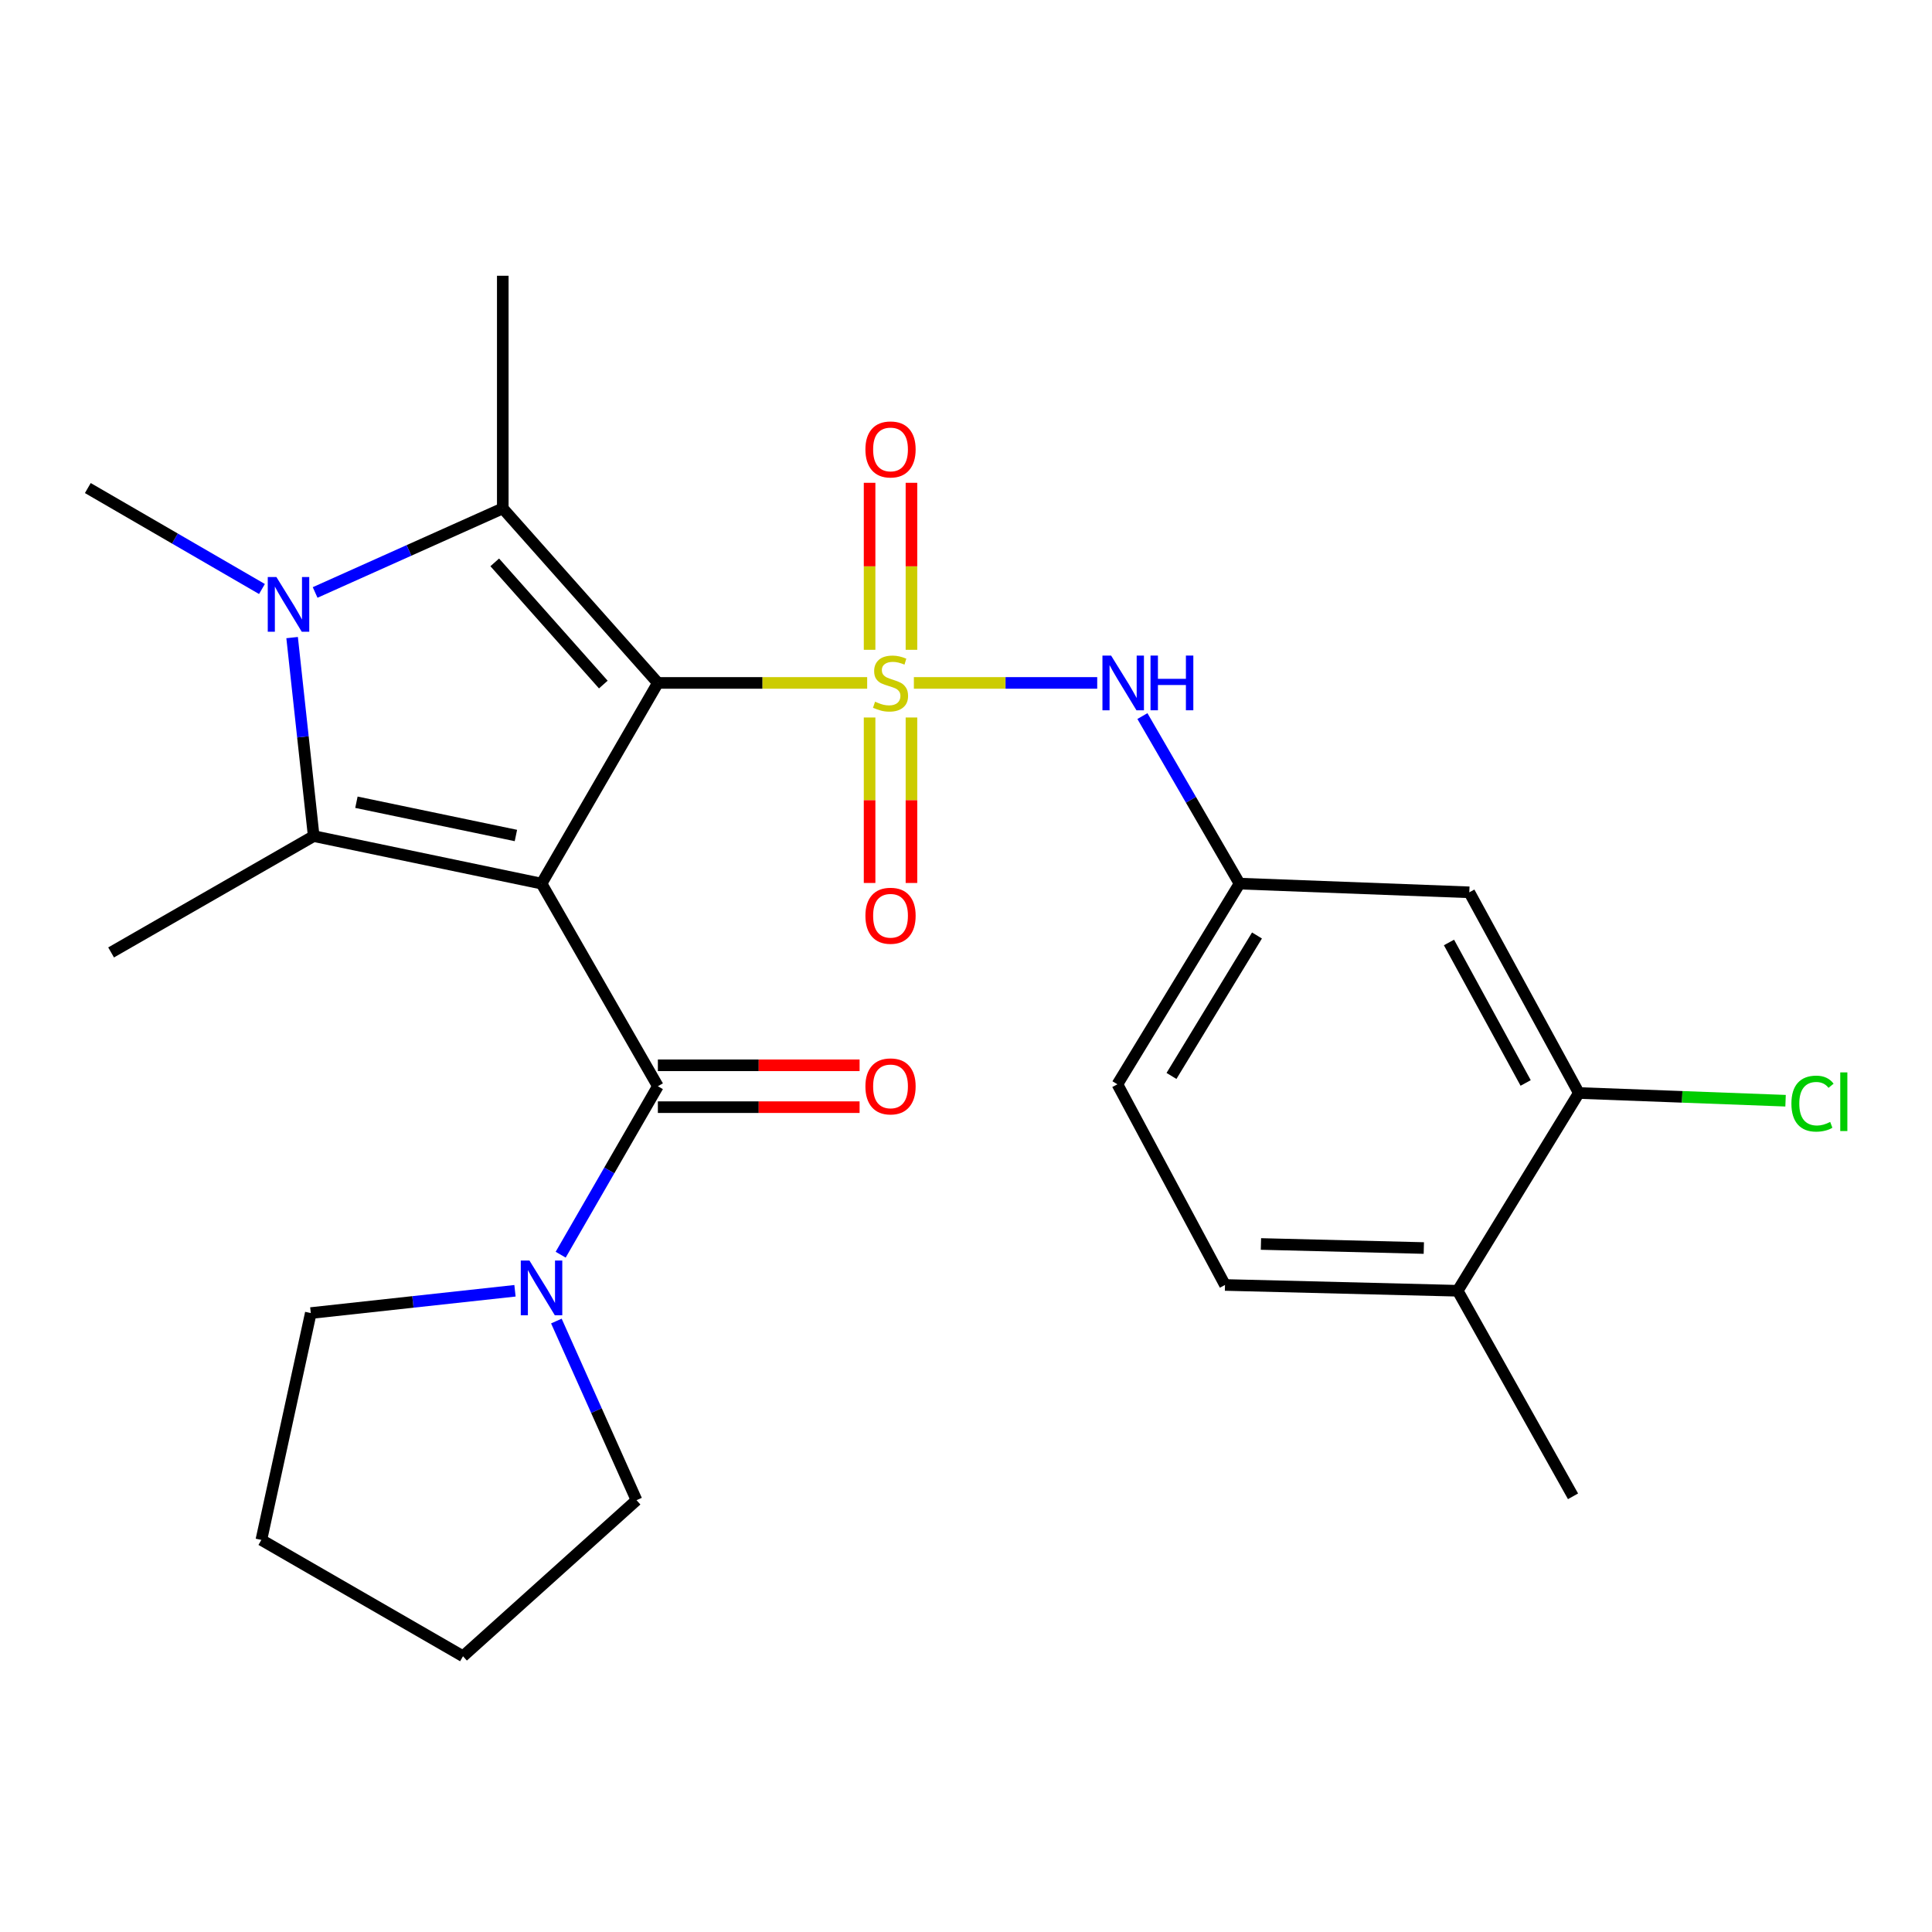 <?xml version='1.0' encoding='iso-8859-1'?>
<svg version='1.1' baseProfile='full'
              xmlns='http://www.w3.org/2000/svg'
                      xmlns:rdkit='http://www.rdkit.org/xml'
                      xmlns:xlink='http://www.w3.org/1999/xlink'
                  xml:space='preserve'
width='1000px' height='1000px' viewBox='0 0 1000 1000'>
<!-- END OF HEADER -->
<rect style='opacity:1.0;fill:#FFFFFF;stroke:none' width='1000' height='1000' x='0' y='0'> </rect>
<path class='bond-0' d='M 340.516,353.481 L 394.679,353.481' style='fill:none;fill-rule:evenodd;stroke:#000000;stroke-width:6px;stroke-linecap:butt;stroke-linejoin:miter;stroke-opacity:1' />
<path class='bond-0' d='M 394.679,353.481 L 448.843,353.481' style='fill:none;fill-rule:evenodd;stroke:#CCCC00;stroke-width:6px;stroke-linecap:butt;stroke-linejoin:miter;stroke-opacity:1' />
<path class='bond-1' d='M 340.516,353.481 L 280.295,457.357' style='fill:none;fill-rule:evenodd;stroke:#000000;stroke-width:6px;stroke-linecap:butt;stroke-linejoin:miter;stroke-opacity:1' />
<path class='bond-2' d='M 340.516,353.481 L 260.237,263.137' style='fill:none;fill-rule:evenodd;stroke:#000000;stroke-width:6px;stroke-linecap:butt;stroke-linejoin:miter;stroke-opacity:1' />
<path class='bond-2' d='M 312.275,354.324 L 256.08,291.083' style='fill:none;fill-rule:evenodd;stroke:#000000;stroke-width:6px;stroke-linecap:butt;stroke-linejoin:miter;stroke-opacity:1' />
<path class='bond-6' d='M 473.024,353.481 L 520.47,353.481' style='fill:none;fill-rule:evenodd;stroke:#CCCC00;stroke-width:6px;stroke-linecap:butt;stroke-linejoin:miter;stroke-opacity:1' />
<path class='bond-6' d='M 520.47,353.481 L 567.915,353.481' style='fill:none;fill-rule:evenodd;stroke:#0000FF;stroke-width:6px;stroke-linecap:butt;stroke-linejoin:miter;stroke-opacity:1' />
<path class='bond-8' d='M 450.098,371.371 L 450.098,414.199' style='fill:none;fill-rule:evenodd;stroke:#CCCC00;stroke-width:6px;stroke-linecap:butt;stroke-linejoin:miter;stroke-opacity:1' />
<path class='bond-8' d='M 450.098,414.199 L 450.098,457.027' style='fill:none;fill-rule:evenodd;stroke:#FF0000;stroke-width:6px;stroke-linecap:butt;stroke-linejoin:miter;stroke-opacity:1' />
<path class='bond-8' d='M 471.769,371.371 L 471.769,414.199' style='fill:none;fill-rule:evenodd;stroke:#CCCC00;stroke-width:6px;stroke-linecap:butt;stroke-linejoin:miter;stroke-opacity:1' />
<path class='bond-8' d='M 471.769,414.199 L 471.769,457.027' style='fill:none;fill-rule:evenodd;stroke:#FF0000;stroke-width:6px;stroke-linecap:butt;stroke-linejoin:miter;stroke-opacity:1' />
<path class='bond-9' d='M 471.769,336.337 L 471.769,293.119' style='fill:none;fill-rule:evenodd;stroke:#CCCC00;stroke-width:6px;stroke-linecap:butt;stroke-linejoin:miter;stroke-opacity:1' />
<path class='bond-9' d='M 471.769,293.119 L 471.769,249.9' style='fill:none;fill-rule:evenodd;stroke:#FF0000;stroke-width:6px;stroke-linecap:butt;stroke-linejoin:miter;stroke-opacity:1' />
<path class='bond-9' d='M 450.098,336.337 L 450.098,293.119' style='fill:none;fill-rule:evenodd;stroke:#CCCC00;stroke-width:6px;stroke-linecap:butt;stroke-linejoin:miter;stroke-opacity:1' />
<path class='bond-9' d='M 450.098,293.119 L 450.098,249.9' style='fill:none;fill-rule:evenodd;stroke:#FF0000;stroke-width:6px;stroke-linecap:butt;stroke-linejoin:miter;stroke-opacity:1' />
<path class='bond-3' d='M 280.295,457.357 L 162.369,432.76' style='fill:none;fill-rule:evenodd;stroke:#000000;stroke-width:6px;stroke-linecap:butt;stroke-linejoin:miter;stroke-opacity:1' />
<path class='bond-3' d='M 267.031,432.453 L 184.483,415.235' style='fill:none;fill-rule:evenodd;stroke:#000000;stroke-width:6px;stroke-linecap:butt;stroke-linejoin:miter;stroke-opacity:1' />
<path class='bond-5' d='M 280.295,457.357 L 340.516,562.232' style='fill:none;fill-rule:evenodd;stroke:#000000;stroke-width:6px;stroke-linecap:butt;stroke-linejoin:miter;stroke-opacity:1' />
<path class='bond-4' d='M 260.237,263.137 L 211.673,284.899' style='fill:none;fill-rule:evenodd;stroke:#000000;stroke-width:6px;stroke-linecap:butt;stroke-linejoin:miter;stroke-opacity:1' />
<path class='bond-4' d='M 211.673,284.899 L 163.109,306.662' style='fill:none;fill-rule:evenodd;stroke:#0000FF;stroke-width:6px;stroke-linecap:butt;stroke-linejoin:miter;stroke-opacity:1' />
<path class='bond-18' d='M 260.237,263.137 L 260.237,142.731' style='fill:none;fill-rule:evenodd;stroke:#000000;stroke-width:6px;stroke-linecap:butt;stroke-linejoin:miter;stroke-opacity:1' />
<path class='bond-17' d='M 162.369,432.76 L 57.506,492.981' style='fill:none;fill-rule:evenodd;stroke:#000000;stroke-width:6px;stroke-linecap:butt;stroke-linejoin:miter;stroke-opacity:1' />
<path class='bond-26' d='M 162.369,432.76 L 156.783,381.386' style='fill:none;fill-rule:evenodd;stroke:#000000;stroke-width:6px;stroke-linecap:butt;stroke-linejoin:miter;stroke-opacity:1' />
<path class='bond-26' d='M 156.783,381.386 L 151.198,330.012' style='fill:none;fill-rule:evenodd;stroke:#0000FF;stroke-width:6px;stroke-linecap:butt;stroke-linejoin:miter;stroke-opacity:1' />
<path class='bond-16' d='M 135.589,304.869 L 90.522,278.742' style='fill:none;fill-rule:evenodd;stroke:#0000FF;stroke-width:6px;stroke-linecap:butt;stroke-linejoin:miter;stroke-opacity:1' />
<path class='bond-16' d='M 90.522,278.742 L 45.455,252.615' style='fill:none;fill-rule:evenodd;stroke:#000000;stroke-width:6px;stroke-linecap:butt;stroke-linejoin:miter;stroke-opacity:1' />
<path class='bond-7' d='M 340.516,562.232 L 315.359,605.83' style='fill:none;fill-rule:evenodd;stroke:#000000;stroke-width:6px;stroke-linecap:butt;stroke-linejoin:miter;stroke-opacity:1' />
<path class='bond-7' d='M 315.359,605.83 L 290.203,649.429' style='fill:none;fill-rule:evenodd;stroke:#0000FF;stroke-width:6px;stroke-linecap:butt;stroke-linejoin:miter;stroke-opacity:1' />
<path class='bond-13' d='M 340.516,573.067 L 392.719,573.067' style='fill:none;fill-rule:evenodd;stroke:#000000;stroke-width:6px;stroke-linecap:butt;stroke-linejoin:miter;stroke-opacity:1' />
<path class='bond-13' d='M 392.719,573.067 L 444.923,573.067' style='fill:none;fill-rule:evenodd;stroke:#FF0000;stroke-width:6px;stroke-linecap:butt;stroke-linejoin:miter;stroke-opacity:1' />
<path class='bond-13' d='M 340.516,551.396 L 392.719,551.396' style='fill:none;fill-rule:evenodd;stroke:#000000;stroke-width:6px;stroke-linecap:butt;stroke-linejoin:miter;stroke-opacity:1' />
<path class='bond-13' d='M 392.719,551.396 L 444.923,551.396' style='fill:none;fill-rule:evenodd;stroke:#FF0000;stroke-width:6px;stroke-linecap:butt;stroke-linejoin:miter;stroke-opacity:1' />
<path class='bond-12' d='M 591.313,370.642 L 616.449,413.999' style='fill:none;fill-rule:evenodd;stroke:#0000FF;stroke-width:6px;stroke-linecap:butt;stroke-linejoin:miter;stroke-opacity:1' />
<path class='bond-12' d='M 616.449,413.999 L 641.585,457.357' style='fill:none;fill-rule:evenodd;stroke:#000000;stroke-width:6px;stroke-linecap:butt;stroke-linejoin:miter;stroke-opacity:1' />
<path class='bond-21' d='M 287.977,683.771 L 308.72,730.134' style='fill:none;fill-rule:evenodd;stroke:#0000FF;stroke-width:6px;stroke-linecap:butt;stroke-linejoin:miter;stroke-opacity:1' />
<path class='bond-21' d='M 308.72,730.134 L 329.464,776.496' style='fill:none;fill-rule:evenodd;stroke:#000000;stroke-width:6px;stroke-linecap:butt;stroke-linejoin:miter;stroke-opacity:1' />
<path class='bond-22' d='M 266.551,668.101 L 213.708,673.871' style='fill:none;fill-rule:evenodd;stroke:#0000FF;stroke-width:6px;stroke-linecap:butt;stroke-linejoin:miter;stroke-opacity:1' />
<path class='bond-22' d='M 213.708,673.871 L 160.864,679.64' style='fill:none;fill-rule:evenodd;stroke:#000000;stroke-width:6px;stroke-linecap:butt;stroke-linejoin:miter;stroke-opacity:1' />
<path class='bond-10' d='M 817.203,565.735 L 760.51,461.859' style='fill:none;fill-rule:evenodd;stroke:#000000;stroke-width:6px;stroke-linecap:butt;stroke-linejoin:miter;stroke-opacity:1' />
<path class='bond-10' d='M 789.677,560.536 L 749.991,487.823' style='fill:none;fill-rule:evenodd;stroke:#000000;stroke-width:6px;stroke-linecap:butt;stroke-linejoin:miter;stroke-opacity:1' />
<path class='bond-19' d='M 817.203,565.735 L 870.704,567.732' style='fill:none;fill-rule:evenodd;stroke:#000000;stroke-width:6px;stroke-linecap:butt;stroke-linejoin:miter;stroke-opacity:1' />
<path class='bond-19' d='M 870.704,567.732 L 924.205,569.729' style='fill:none;fill-rule:evenodd;stroke:#00CC00;stroke-width:6px;stroke-linecap:butt;stroke-linejoin:miter;stroke-opacity:1' />
<path class='bond-28' d='M 817.203,565.735 L 754.49,668.094' style='fill:none;fill-rule:evenodd;stroke:#000000;stroke-width:6px;stroke-linecap:butt;stroke-linejoin:miter;stroke-opacity:1' />
<path class='bond-11' d='M 760.51,461.859 L 641.585,457.357' style='fill:none;fill-rule:evenodd;stroke:#000000;stroke-width:6px;stroke-linecap:butt;stroke-linejoin:miter;stroke-opacity:1' />
<path class='bond-20' d='M 641.585,457.357 L 578.366,561.22' style='fill:none;fill-rule:evenodd;stroke:#000000;stroke-width:6px;stroke-linecap:butt;stroke-linejoin:miter;stroke-opacity:1' />
<path class='bond-20' d='M 650.613,484.203 L 606.36,556.908' style='fill:none;fill-rule:evenodd;stroke:#000000;stroke-width:6px;stroke-linecap:butt;stroke-linejoin:miter;stroke-opacity:1' />
<path class='bond-14' d='M 754.49,668.094 L 634.06,665.096' style='fill:none;fill-rule:evenodd;stroke:#000000;stroke-width:6px;stroke-linecap:butt;stroke-linejoin:miter;stroke-opacity:1' />
<path class='bond-14' d='M 736.965,645.98 L 652.664,643.882' style='fill:none;fill-rule:evenodd;stroke:#000000;stroke-width:6px;stroke-linecap:butt;stroke-linejoin:miter;stroke-opacity:1' />
<path class='bond-23' d='M 754.49,668.094 L 814.193,774.486' style='fill:none;fill-rule:evenodd;stroke:#000000;stroke-width:6px;stroke-linecap:butt;stroke-linejoin:miter;stroke-opacity:1' />
<path class='bond-15' d='M 634.06,665.096 L 578.366,561.22' style='fill:none;fill-rule:evenodd;stroke:#000000;stroke-width:6px;stroke-linecap:butt;stroke-linejoin:miter;stroke-opacity:1' />
<path class='bond-25' d='M 329.464,776.496 L 239.65,857.269' style='fill:none;fill-rule:evenodd;stroke:#000000;stroke-width:6px;stroke-linecap:butt;stroke-linejoin:miter;stroke-opacity:1' />
<path class='bond-24' d='M 160.864,679.64 L 135.28,797.06' style='fill:none;fill-rule:evenodd;stroke:#000000;stroke-width:6px;stroke-linecap:butt;stroke-linejoin:miter;stroke-opacity:1' />
<path class='bond-27' d='M 135.28,797.06 L 239.65,857.269' style='fill:none;fill-rule:evenodd;stroke:#000000;stroke-width:6px;stroke-linecap:butt;stroke-linejoin:miter;stroke-opacity:1' />
<path  class='atom-1' d='M 452.934 363.201
Q 453.254 363.321, 454.574 363.881
Q 455.894 364.441, 457.334 364.801
Q 458.814 365.121, 460.254 365.121
Q 462.934 365.121, 464.494 363.841
Q 466.054 362.521, 466.054 360.241
Q 466.054 358.681, 465.254 357.721
Q 464.494 356.761, 463.294 356.241
Q 462.094 355.721, 460.094 355.121
Q 457.574 354.361, 456.054 353.641
Q 454.574 352.921, 453.494 351.401
Q 452.454 349.881, 452.454 347.321
Q 452.454 343.761, 454.854 341.561
Q 457.294 339.361, 462.094 339.361
Q 465.374 339.361, 469.094 340.921
L 468.174 344.001
Q 464.774 342.601, 462.214 342.601
Q 459.454 342.601, 457.934 343.761
Q 456.414 344.881, 456.454 346.841
Q 456.454 348.361, 457.214 349.281
Q 458.014 350.201, 459.134 350.721
Q 460.294 351.241, 462.214 351.841
Q 464.774 352.641, 466.294 353.441
Q 467.814 354.241, 468.894 355.881
Q 470.014 357.481, 470.014 360.241
Q 470.014 364.161, 467.374 366.281
Q 464.774 368.361, 460.414 368.361
Q 457.894 368.361, 455.974 367.801
Q 454.094 367.281, 451.854 366.361
L 452.934 363.201
' fill='#CCCC00'/>
<path  class='atom-5' d='M 143.07 298.676
L 152.35 313.676
Q 153.27 315.156, 154.75 317.836
Q 156.23 320.516, 156.31 320.676
L 156.31 298.676
L 160.07 298.676
L 160.07 326.996
L 156.19 326.996
L 146.23 310.596
Q 145.07 308.676, 143.83 306.476
Q 142.63 304.276, 142.27 303.596
L 142.27 326.996
L 138.59 326.996
L 138.59 298.676
L 143.07 298.676
' fill='#0000FF'/>
<path  class='atom-7' d='M 575.104 339.321
L 584.384 354.321
Q 585.304 355.801, 586.784 358.481
Q 588.264 361.161, 588.344 361.321
L 588.344 339.321
L 592.104 339.321
L 592.104 367.641
L 588.224 367.641
L 578.264 351.241
Q 577.104 349.321, 575.864 347.121
Q 574.664 344.921, 574.304 344.241
L 574.304 367.641
L 570.624 367.641
L 570.624 339.321
L 575.104 339.321
' fill='#0000FF'/>
<path  class='atom-7' d='M 595.504 339.321
L 599.344 339.321
L 599.344 351.361
L 613.824 351.361
L 613.824 339.321
L 617.664 339.321
L 617.664 367.641
L 613.824 367.641
L 613.824 354.561
L 599.344 354.561
L 599.344 367.641
L 595.504 367.641
L 595.504 339.321
' fill='#0000FF'/>
<path  class='atom-8' d='M 274.035 652.441
L 283.315 667.441
Q 284.235 668.921, 285.715 671.601
Q 287.195 674.281, 287.275 674.441
L 287.275 652.441
L 291.035 652.441
L 291.035 680.761
L 287.155 680.761
L 277.195 664.361
Q 276.035 662.441, 274.795 660.241
Q 273.595 658.041, 273.235 657.361
L 273.235 680.761
L 269.555 680.761
L 269.555 652.441
L 274.035 652.441
' fill='#0000FF'/>
<path  class='atom-9' d='M 447.934 473.991
Q 447.934 467.191, 451.294 463.391
Q 454.654 459.591, 460.934 459.591
Q 467.214 459.591, 470.574 463.391
Q 473.934 467.191, 473.934 473.991
Q 473.934 480.871, 470.534 484.791
Q 467.134 488.671, 460.934 488.671
Q 454.694 488.671, 451.294 484.791
Q 447.934 480.911, 447.934 473.991
M 460.934 485.471
Q 465.254 485.471, 467.574 482.591
Q 469.934 479.671, 469.934 473.991
Q 469.934 468.431, 467.574 465.631
Q 465.254 462.791, 460.934 462.791
Q 456.614 462.791, 454.254 465.591
Q 451.934 468.391, 451.934 473.991
Q 451.934 479.711, 454.254 482.591
Q 456.614 485.471, 460.934 485.471
' fill='#FF0000'/>
<path  class='atom-10' d='M 447.934 232.625
Q 447.934 225.825, 451.294 222.025
Q 454.654 218.225, 460.934 218.225
Q 467.214 218.225, 470.574 222.025
Q 473.934 225.825, 473.934 232.625
Q 473.934 239.505, 470.534 243.425
Q 467.134 247.305, 460.934 247.305
Q 454.694 247.305, 451.294 243.425
Q 447.934 239.545, 447.934 232.625
M 460.934 244.105
Q 465.254 244.105, 467.574 241.225
Q 469.934 238.305, 469.934 232.625
Q 469.934 227.065, 467.574 224.265
Q 465.254 221.425, 460.934 221.425
Q 456.614 221.425, 454.254 224.225
Q 451.934 227.025, 451.934 232.625
Q 451.934 238.345, 454.254 241.225
Q 456.614 244.105, 460.934 244.105
' fill='#FF0000'/>
<path  class='atom-14' d='M 447.934 562.312
Q 447.934 555.512, 451.294 551.712
Q 454.654 547.912, 460.934 547.912
Q 467.214 547.912, 470.574 551.712
Q 473.934 555.512, 473.934 562.312
Q 473.934 569.192, 470.534 573.112
Q 467.134 576.992, 460.934 576.992
Q 454.694 576.992, 451.294 573.112
Q 447.934 569.232, 447.934 562.312
M 460.934 573.792
Q 465.254 573.792, 467.574 570.912
Q 469.934 567.992, 469.934 562.312
Q 469.934 556.752, 467.574 553.952
Q 465.254 551.112, 460.934 551.112
Q 456.614 551.112, 454.254 553.912
Q 451.934 556.712, 451.934 562.312
Q 451.934 568.032, 454.254 570.912
Q 456.614 573.792, 460.934 573.792
' fill='#FF0000'/>
<path  class='atom-20' d='M 927.231 571.23
Q 927.231 564.19, 930.511 560.51
Q 933.831 556.79, 940.111 556.79
Q 945.951 556.79, 949.071 560.91
L 946.431 563.07
Q 944.151 560.07, 940.111 560.07
Q 935.831 560.07, 933.551 562.95
Q 931.311 565.79, 931.311 571.23
Q 931.311 576.83, 933.631 579.71
Q 935.991 582.59, 940.551 582.59
Q 943.671 582.59, 947.311 580.71
L 948.431 583.71
Q 946.951 584.67, 944.711 585.23
Q 942.471 585.79, 939.991 585.79
Q 933.831 585.79, 930.511 582.03
Q 927.231 578.27, 927.231 571.23
' fill='#00CC00'/>
<path  class='atom-20' d='M 952.511 555.07
L 956.191 555.07
L 956.191 585.43
L 952.511 585.43
L 952.511 555.07
' fill='#00CC00'/>
</svg>
